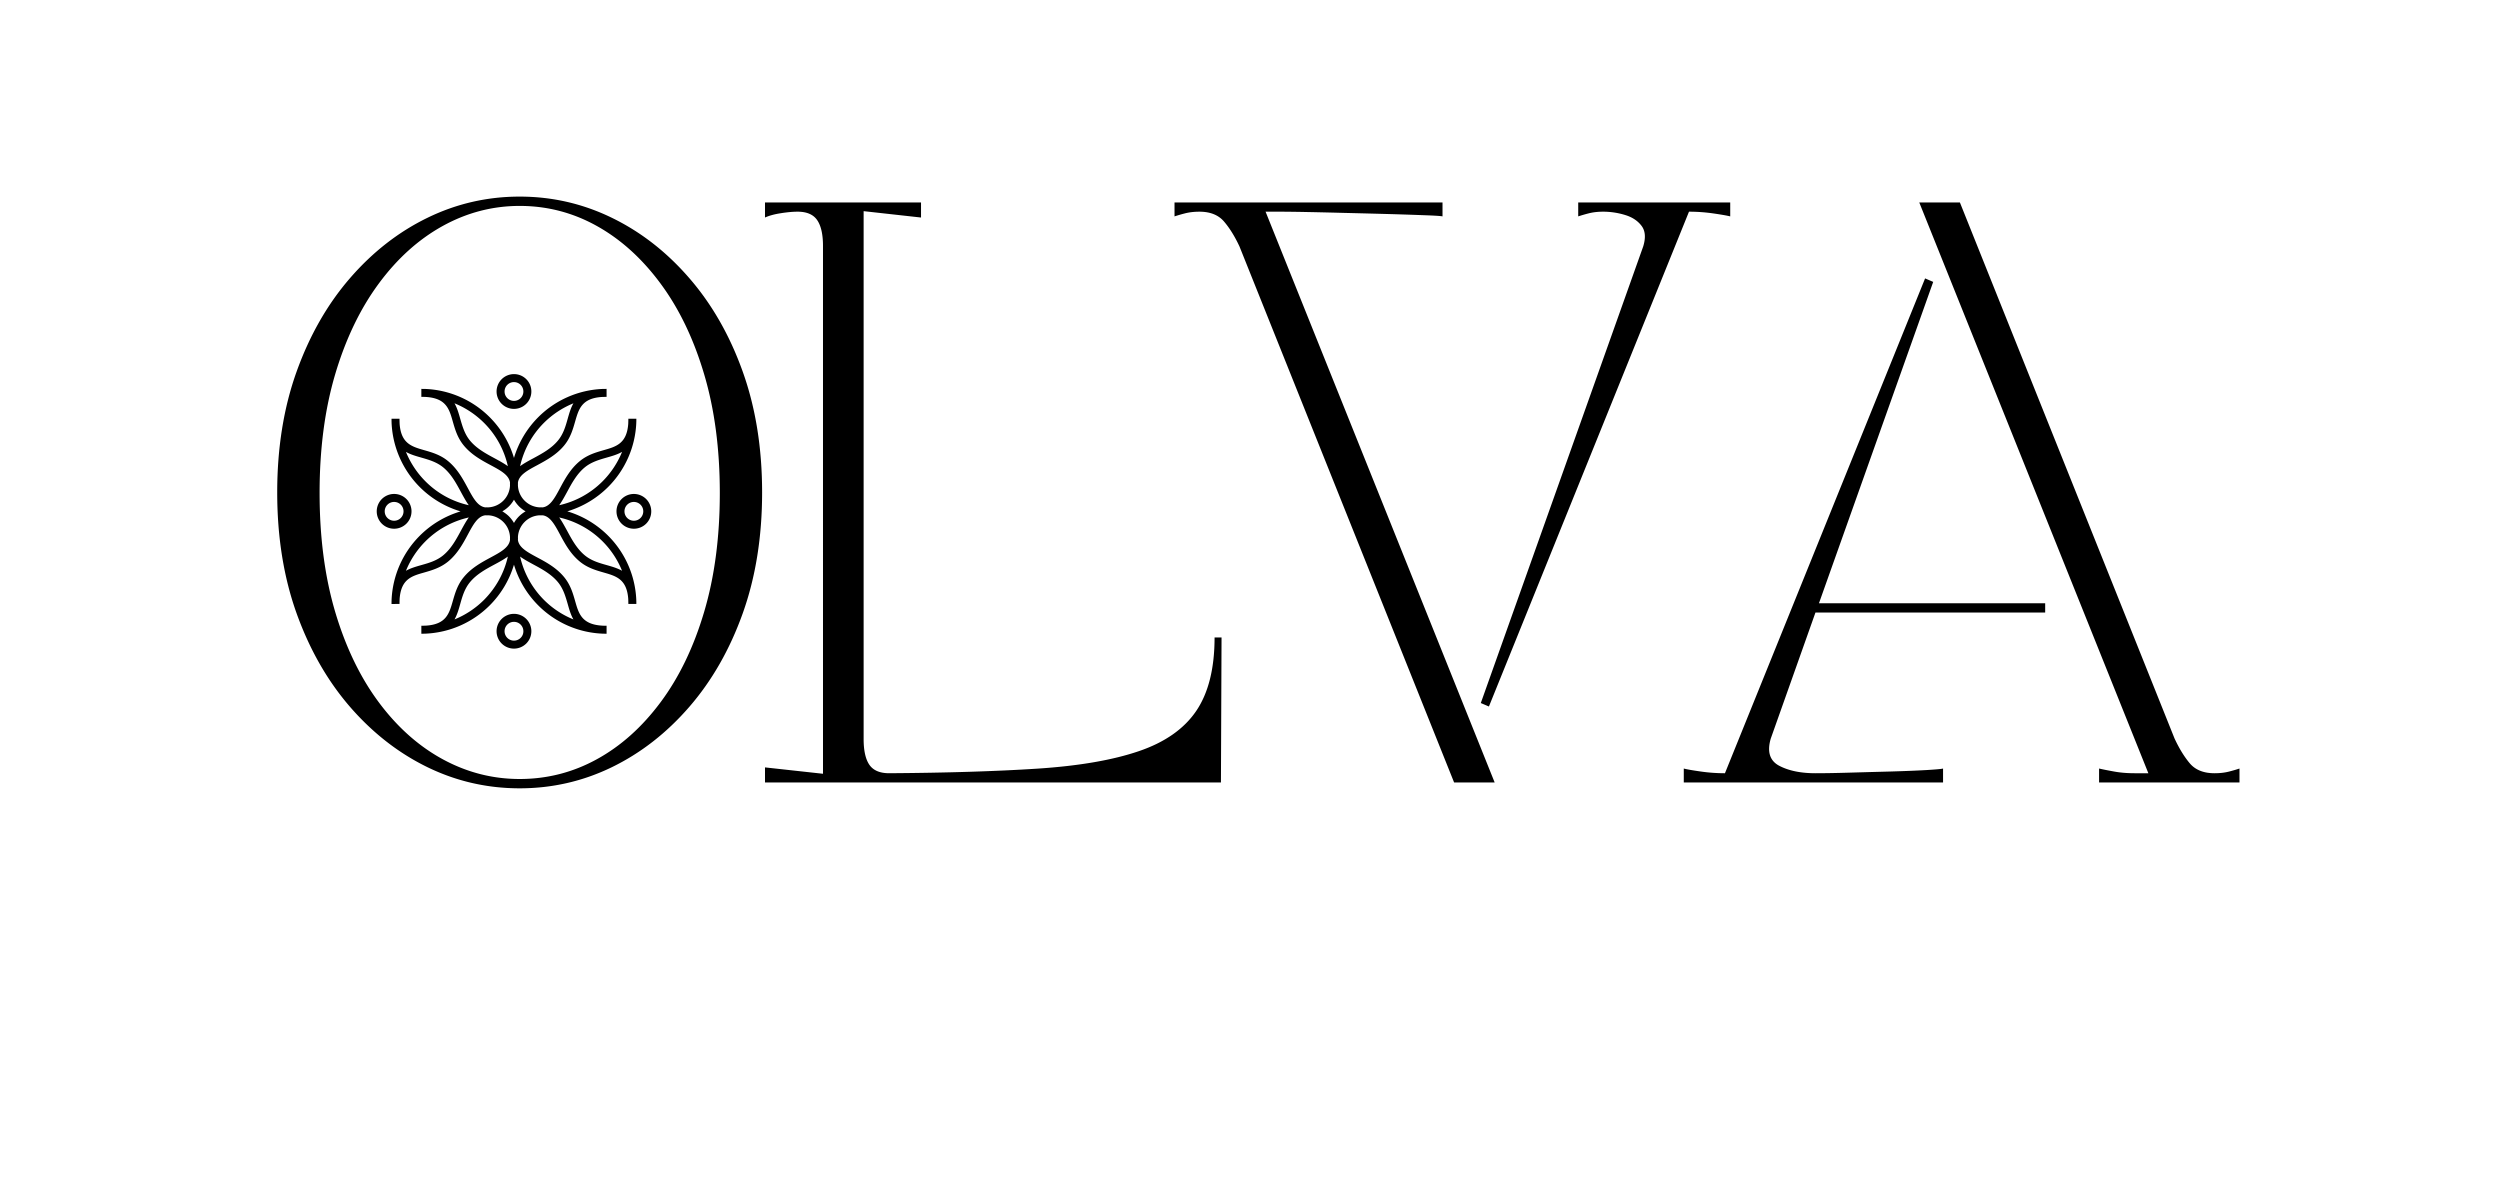 <svg xmlns="http://www.w3.org/2000/svg" width="687" height="328" version="1.0" viewBox="0 0 515.25 246"><defs><clipPath id="a"><path d="M77.645 77.105h56.918V134H77.644Zm0 0"/></clipPath></defs><path d="M107.103 162.473c-6.699 0-13.039-1.453-19.015-4.36-5.97-2.914-11.29-7.062-15.954-12.437-4.656-5.383-8.324-11.8-11-19.25-2.668-7.457-4-15.77-4-24.938 0-9.156 1.332-17.457 4-24.906 2.676-7.457 6.344-13.875 11-19.25 4.664-5.383 9.985-9.531 15.954-12.437 5.976-2.914 12.316-4.375 19.015-4.375 6.695 0 13.035 1.46 19.016 4.375 5.976 2.906 11.297 7.054 15.953 12.437 4.664 5.375 8.332 11.793 11 19.25 2.664 7.45 4 15.75 4 24.906 0 9.168-1.336 17.48-4 24.938-2.668 7.45-6.336 13.867-11 19.25-4.656 5.375-9.977 9.523-15.953 12.437-5.98 2.907-12.32 4.36-19.016 4.36Zm-41.234-60.86c0 9.086 1.07 17.258 3.219 24.516 2.156 7.25 5.144 13.45 8.968 18.594 3.82 5.136 8.223 9.058 13.203 11.765 4.989 2.711 10.27 4.063 15.844 4.063 5.656 0 10.953-1.352 15.89-4.063 4.946-2.707 9.333-6.629 13.157-11.765 3.832-5.145 6.82-11.344 8.969-18.594 2.156-7.258 3.234-15.43 3.234-24.516 0-9.082-1.078-17.25-3.234-24.5-2.149-7.257-5.137-13.476-8.969-18.656-3.824-5.176-8.21-9.14-13.156-11.89-4.938-2.75-10.235-4.126-15.89-4.126-5.575 0-10.856 1.375-15.845 4.125-4.98 2.75-9.382 6.715-13.203 11.891-3.824 5.18-6.812 11.399-8.968 18.656-2.149 7.25-3.22 15.418-3.22 24.5Zm185.766 59.657h-93.969v-3.11l11.953 1.313V50.69c0-2.394-.402-4.171-1.203-5.328-.793-1.156-2.14-1.734-4.047-1.734-.96 0-2.101.105-3.421.312-1.313.2-2.407.497-3.282.891v-3.11h32.157v3.11l-11.829-1.312V152.3c0 2.4.395 4.173 1.188 5.329.8 1.156 2.16 1.734 4.078 1.734 11.945-.082 22.164-.398 30.656-.953 8.489-.562 15.422-1.758 20.797-3.594 5.383-1.832 9.332-4.601 11.844-8.312 2.508-3.707 3.766-8.75 3.766-15.125h1.437Zm-9.567-119.547h55.234v2.875c-.324-.082-1.523-.16-3.593-.235a729.274 729.274 0 0 0-7.594-.25c-2.992-.082-6.024-.16-9.094-.234a998.14 998.14 0 0 0-8.062-.188 368.52 368.52 0 0 0-4.532-.062h-3.593l47.218 117.64h-8.36L255.46 50.802c-.961-2.063-2.016-3.77-3.172-5.125-1.157-1.363-2.852-2.047-5.078-2.047-1.118 0-2.133.121-3.047.36a32.03 32.03 0 0 0-2.094.609Zm63.125 103.172L338.662 50.8c.562-1.82.441-3.25-.36-4.281-.793-1.04-1.93-1.782-3.406-2.22a15.503 15.503 0 0 0-4.484-.671c-1.118 0-2.133.121-3.047.36a32.03 32.03 0 0 0-2.094.609v-2.875H356.6v2.875c-.648-.164-1.808-.367-3.484-.61a35.424 35.424 0 0 0-5.016-.359l-41.234 101.984Zm137.583 14.468-47.218-117.64h8.375l44.234 110.468c.957 2.063 2.008 3.778 3.156 5.141 1.156 1.356 2.852 2.031 5.094 2.031 1.113 0 2.129-.117 3.047-.359a28.887 28.887 0 0 0 2.094-.61v2.876H432.62v-2.875c.719.168 1.734.37 3.047.609 1.313.242 2.727.36 4.25.36Zm-95.75 1.907v-2.875c.633.168 1.79.37 3.47.609 1.675.242 3.347.36 5.015.36l41.25-101.985 1.672.719-23.547 66.234h46.625v1.906h-47.344l-9.203 25.953c-.805 2.711-.23 4.586 1.719 5.625 1.957 1.032 4.453 1.547 7.484 1.547 1.906 0 4.273-.039 7.11-.125 2.831-.082 5.66-.16 8.484-.234 2.832-.082 5.265-.18 7.297-.297 2.03-.125 3.164-.226 3.406-.312v2.875Zm0 0"/><g clip-path="url(#a)"><path fill-rule="evenodd" d="M79.29 105.387c0 1.07.866 1.937 1.94 1.937a1.937 1.937 0 1 0 0-3.875 1.938 1.938 0 0 0-1.94 1.938Zm26.64 26.648a1.935 1.935 0 0 1-1.938-1.937 1.937 1.937 0 1 1 3.875 0c.012 1.07-.867 1.937-1.937 1.937Zm0 1.645a3.584 3.584 0 0 0 3.582-3.582 3.584 3.584 0 0 0-7.168 0 3.588 3.588 0 0 0 3.586 3.582Zm26.648-28.293a1.937 1.937 0 1 1-3.874 0 1.937 1.937 0 0 1 3.874 0Zm1.645 0a3.584 3.584 0 0 0-3.582-3.582 3.584 3.584 0 0 0-3.582 3.582 3.584 3.584 0 0 0 3.582 3.582 3.57 3.57 0 0 0 3.582-3.582ZM105.93 78.75a1.937 1.937 0 1 1 0 3.874 1.937 1.937 0 0 1 0-3.874Zm0-1.645a3.588 3.588 0 0 0-3.586 3.582 3.584 3.584 0 0 0 7.168 0 3.57 3.57 0 0 0-3.582-3.582Zm-12.254 50.56c.547-.958.867-2.08 1.199-3.255.418-1.492.879-3.086 1.988-4.422 1.364-1.66 3.313-2.707 5.063-3.648 1.008-.535 1.949-1.059 2.742-1.633-.766 3.441-2.516 6.516-4.91 8.926a18.426 18.426 0 0 1-6.082 4.031Zm13.515-12.958c.79.574 1.735 1.086 2.743 1.633 1.746.941 3.695 1.988 5.062 3.648 1.094 1.336 1.555 2.93 1.988 4.422.332 1.176.649 2.297 1.2 3.254a18.346 18.346 0 0 1-6.082-4.031 18.4 18.4 0 0 1-4.91-8.926Zm-2.523-18.629c-.793-.574-1.734-1.086-2.742-1.633-1.75-.945-3.7-1.988-5.063-3.648-1.097-1.336-1.554-2.93-1.988-4.422-.332-1.176-.652-2.297-1.2-3.254a18.426 18.426 0 0 1 6.083 4.031 18.145 18.145 0 0 1 4.91 8.926Zm13.516-12.957c-.551.957-.868 2.078-1.2 3.254-.421 1.492-.879 3.086-1.988 4.422-1.367 1.66-3.316 2.703-5.062 3.648-1.008.535-1.954 1.059-2.743 1.633a18.288 18.288 0 0 1 4.91-8.926 18.506 18.506 0 0 1 6.083-4.03Zm-34.52 34.52c.957-.547 2.078-.868 3.254-1.2 1.488-.421 3.086-.879 4.422-1.988 1.66-1.363 2.703-3.316 3.648-5.062.547-1.008 1.059-1.954 1.633-2.743a18.288 18.288 0 0 0-8.926 4.91 18.446 18.446 0 0 0-4.03 6.083Zm12.957-13.516c-.574-.793-1.086-1.734-1.633-2.742-.945-1.746-1.988-3.7-3.648-5.063-1.336-1.097-2.934-1.554-4.422-1.988-1.176-.332-2.297-.652-3.254-1.2a18.366 18.366 0 0 0 4.031 6.083 18.128 18.128 0 0 0 8.926 4.91Zm6.91 1.262a6.642 6.642 0 0 0 1.364-1.035 6.25 6.25 0 0 0 1.035-1.364c.28.496.636.957 1.03 1.364.411.41.868.753 1.364 1.035a6.877 6.877 0 0 0-1.363 1.031 6.38 6.38 0 0 0-1.031 1.367c-.282-.5-.64-.957-1.035-1.367a7.23 7.23 0 0 0-1.364-1.031Zm11.719 1.261a18.306 18.306 0 0 1 12.957 10.993c-.957-.547-2.082-.868-3.254-1.2-1.492-.421-3.086-.879-4.426-1.988-1.656-1.363-2.703-3.316-3.644-5.062-.551-.996-1.059-1.954-1.633-2.743Zm12.957-13.515a18.426 18.426 0 0 1-4.031 6.082 18.213 18.213 0 0 1-8.926 4.91c.574-.793 1.082-1.734 1.633-2.742.941-1.746 1.988-3.7 3.644-5.063 1.34-1.097 2.934-1.554 4.426-1.988 1.172-.332 2.297-.652 3.254-1.2Zm-47.512 31.355c0-.281 0-.55.012-.816v-.063a19.896 19.896 0 0 1 5.813-13.199 19.952 19.952 0 0 1 8.406-5.012 19.952 19.952 0 0 1-8.406-5.011 19.95 19.95 0 0 1-5.813-13.211v-.063c-.012-.27-.012-.547-.012-.816h1.645c0 .36.012.703.023 1.047.293 4.066 2.489 4.691 5 5.418 1.645.472 3.418.968 5.012 2.297 1.91 1.578 3.035 3.671 4.055 5.558 1.082 2.016 2.015 3.735 3.582 3.953h.05c.168-.011.333 0 .512 0h.012a4.718 4.718 0 0 0 4.527-4.527v-.012a3.727 3.727 0 0 1 0-.511v-.051c-.203-1.567-1.937-2.5-3.953-3.582-1.887-1.008-3.98-2.145-5.558-4.055-1.329-1.605-1.825-3.367-2.297-5.012-.715-2.5-1.34-4.707-5.418-5-.344-.023-.703-.023-1.047-.023v-1.645c.27 0 .547 0 .816.012h.063a19.89 19.89 0 0 1 13.199 5.813 19.952 19.952 0 0 1 5.012 8.406 19.952 19.952 0 0 1 5.011-8.406 19.91 19.91 0 0 1 13.196-5.813h.066c.266-.012.547-.012.813-.012v1.645c-.356 0-.7.012-1.043.023-4.07.293-4.696 2.489-5.422 5-.469 1.645-.969 3.418-2.293 5.012-1.582 1.91-3.672 3.035-5.559 4.055-2.015 1.082-3.738 2.015-3.953 3.582v.05c.012.168 0 .333 0 .512v.012a4.714 4.714 0 0 0 4.524 4.527c.18-.011.347-.011.511 0h.051c1.57-.203 2.5-1.937 3.582-3.953 1.008-1.887 2.145-3.98 4.055-5.558 1.61-1.329 3.367-1.825 5.011-2.297 2.5-.715 4.707-1.34 5-5.418.012-.344.024-.703.024-1.047h1.648c0 .27 0 .547-.015.816v.063a19.878 19.878 0 0 1-5.813 13.199 19.962 19.962 0 0 1-8.402 5.012 19.962 19.962 0 0 1 8.402 5.011 19.892 19.892 0 0 1 5.813 13.196v.066c.015.266.015.547.015.817h-1.648c0-.36-.012-.704-.024-1.047-.292-4.067-2.488-4.692-5-5.418-1.644-.473-3.418-.973-5.011-2.297-1.91-1.582-3.047-3.672-4.055-5.559-1.082-2.015-2.012-3.738-3.582-3.953h-.05c-.165.012-.333 0-.512 0a4.666 4.666 0 0 0-3.149 1.375 4.715 4.715 0 0 0-1.375 3.152c.012.176.012.344 0 .508v.051c.203 1.57 1.938 2.5 3.953 3.586 1.887 1.004 3.977 2.14 5.559 4.055 1.324 1.605 1.824 3.363 2.293 5.007.715 2.5 1.34 4.708 5.422 5 .343.028.699.028 1.043.028v1.644c-.266 0-.547 0-.813-.015h-.066a19.86 19.86 0 0 1-13.196-5.813 19.962 19.962 0 0 1-5.011-8.402 19.962 19.962 0 0 1-5.012 8.402 19.902 19.902 0 0 1-13.2 5.813h-.062c-.27.015-.547.015-.816.015v-1.644c.355 0 .703-.016 1.047-.028 4.066-.292 4.691-2.484 5.418-5 .472-1.644.968-3.414 2.297-5.007 1.578-1.914 3.671-3.035 5.558-4.055 2.016-1.086 3.735-2.016 3.953-3.586v-.05c-.011-.165 0-.333 0-.509a4.714 4.714 0 0 0-4.527-4.527h-.012a3.63 3.63 0 0 1-.511 0h-.051c-1.567.203-2.5 1.938-3.582 3.953-1.008 1.887-2.145 3.977-4.055 5.559-1.61 1.324-3.367 1.824-5.012 2.297-2.5.71-4.707 1.336-5 5.418-.011.343-.023.699-.023 1.047h-.832Zm-3.05-19.101a3.584 3.584 0 0 1 7.168 0 3.584 3.584 0 0 1-3.583 3.582 3.573 3.573 0 0 1-3.585-3.582Zm0 0"/></g></svg>